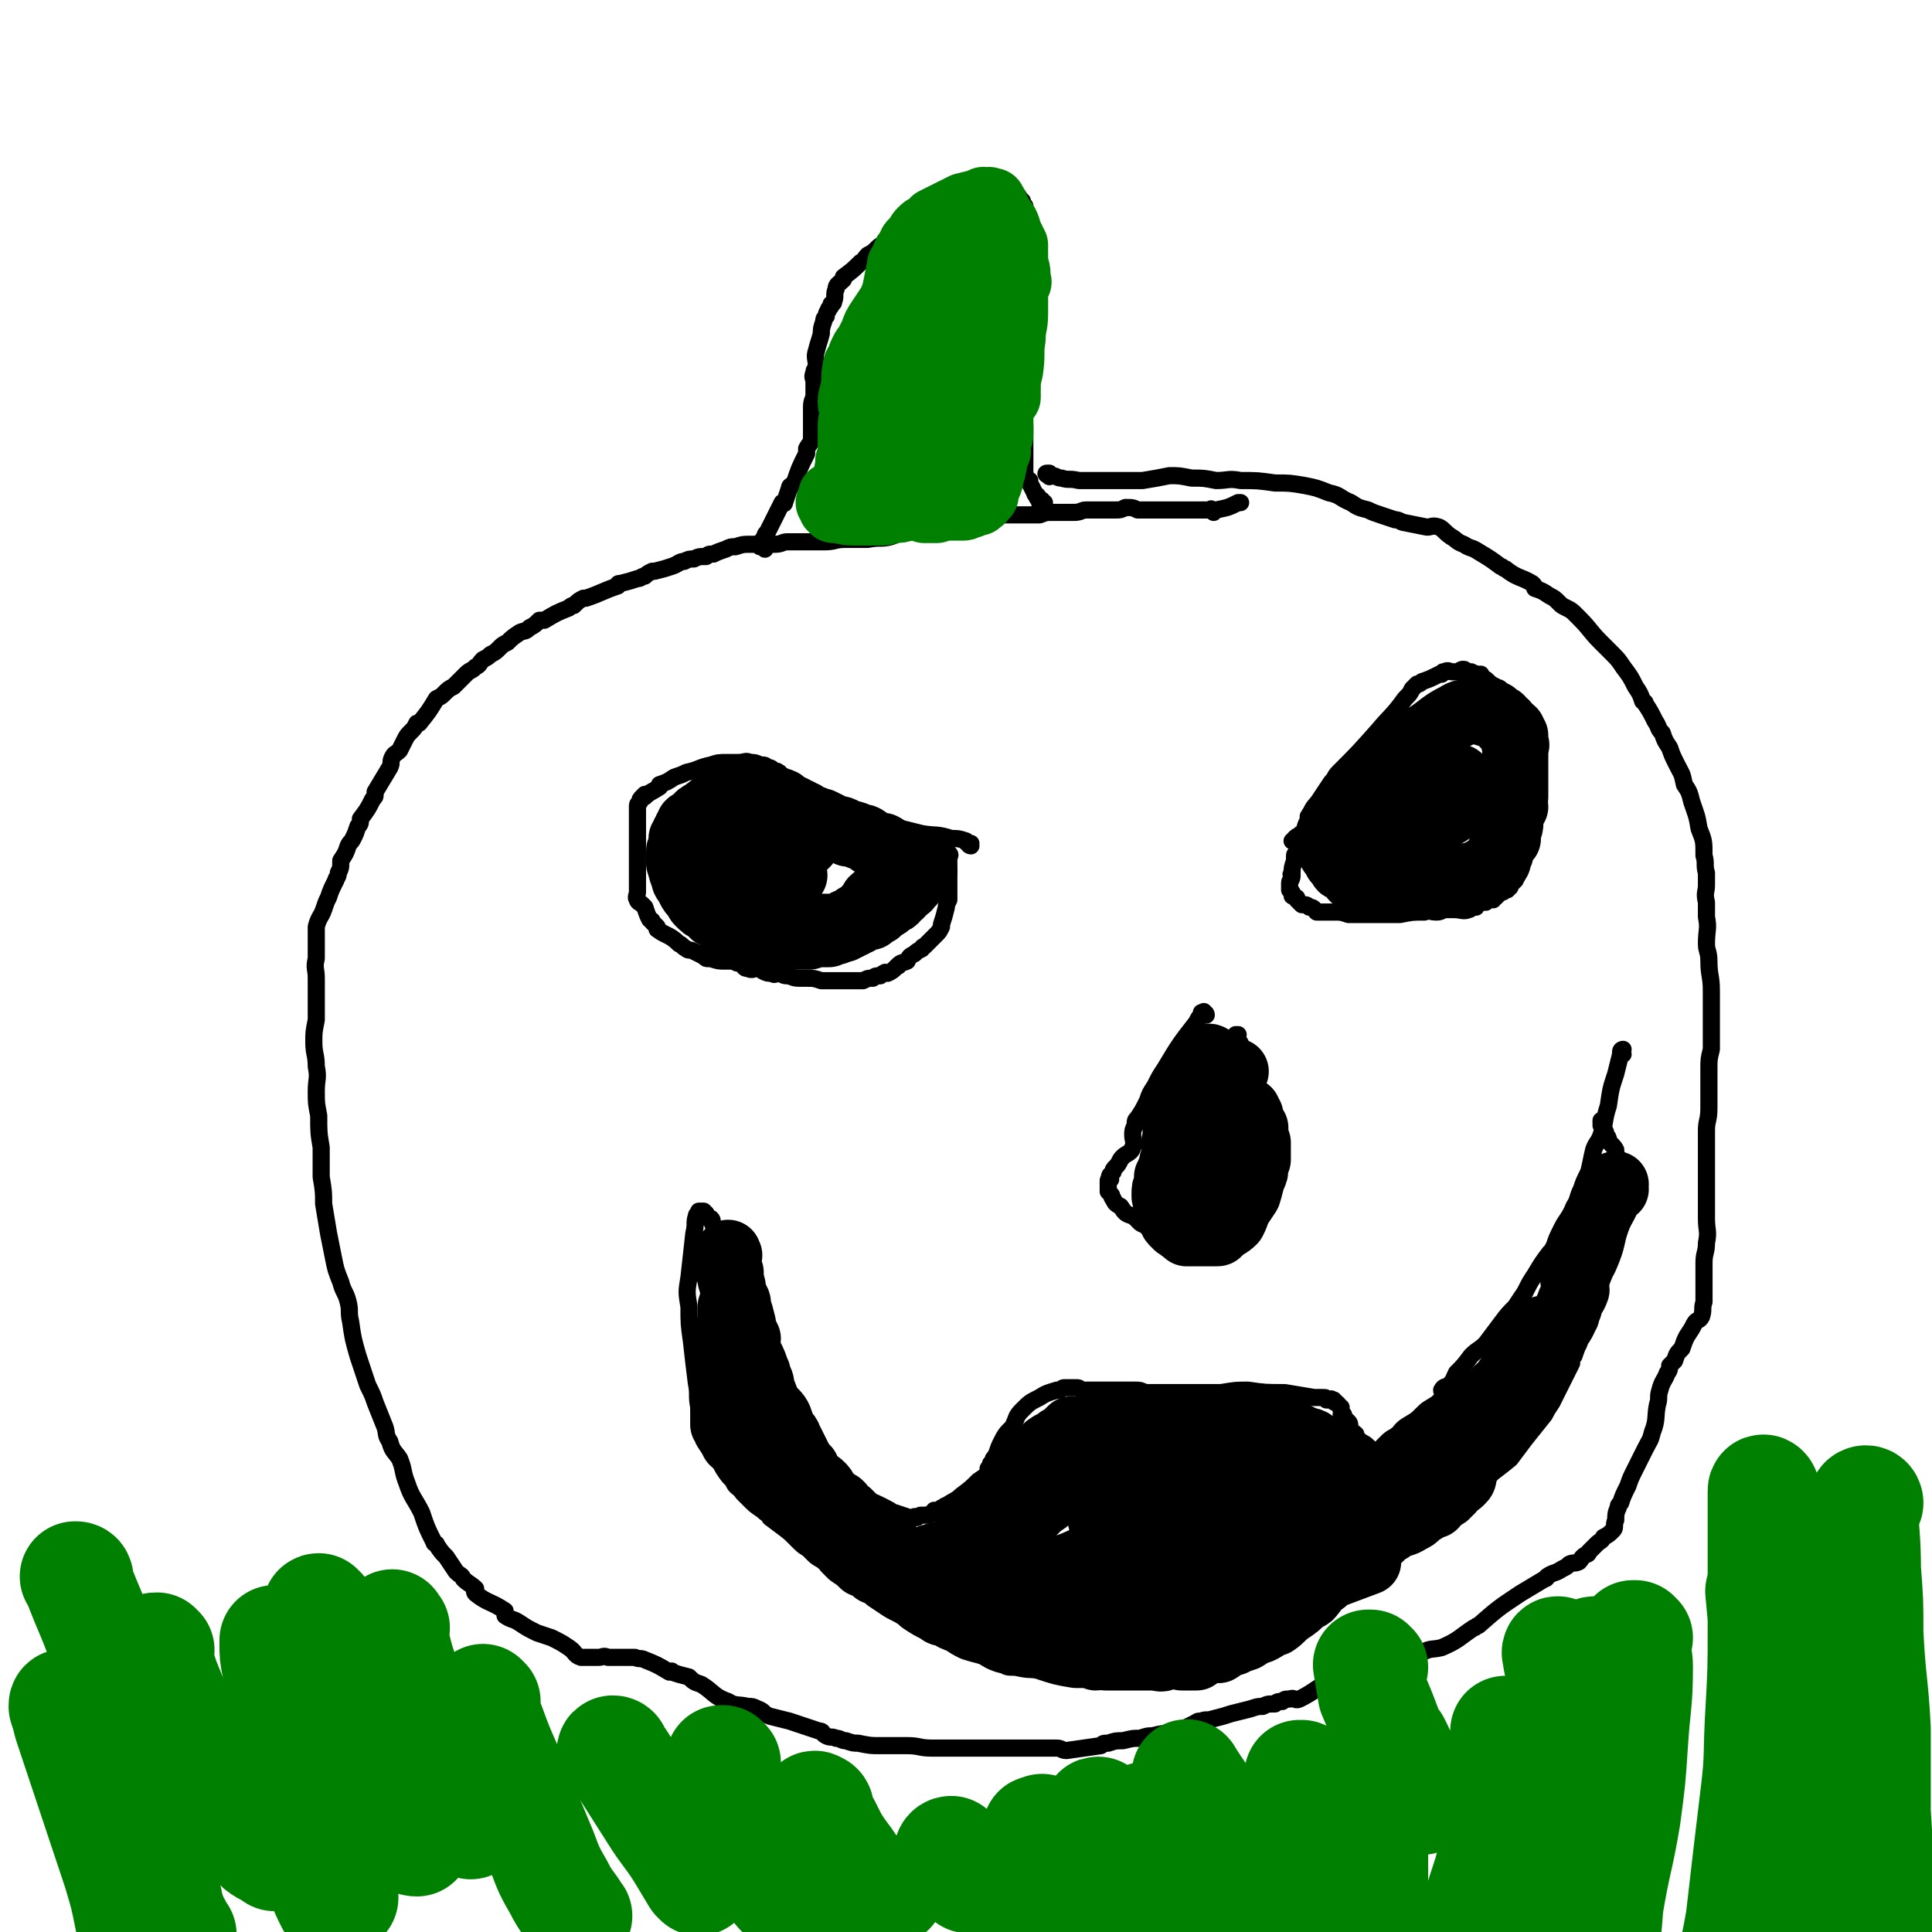<svg viewBox='0 0 788 788' version='1.1' xmlns='http://www.w3.org/2000/svg' xmlns:xlink='http://www.w3.org/1999/xlink'><g fill='none' stroke='#000000' stroke-width='7' stroke-linecap='round' stroke-linejoin='round'><path d='M662,430c0,0 -1,0 -1,-1 0,0 1,-1 1,-1 0,0 -1,0 -1,1 0,0 0,0 0,1 -1,4 -1,4 -2,8 -2,6 -2,6 -3,13 -2,6 -1,6 -3,12 -1,3 -2,3 -3,6 -1,4 -1,5 -2,9 -2,4 -2,4 -3,7 -2,4 -1,4 -3,7 -2,5 -3,5 -5,9 -2,4 -2,4 -3,7 -1,2 -1,2 -2,3 -3,4 -3,4 -6,9 -2,3 -2,3 -4,7 -2,3 -2,3 -4,6 -3,3 -3,3 -6,7 -3,4 -3,4 -6,8 -3,3 -3,2 -6,5 -3,4 -3,4 -6,7 -1,2 -1,3 -3,5 -1,1 -2,0 -3,2 0,1 1,1 1,3 -1,1 -2,1 -3,3 0,0 0,0 -1,1 -1,1 -1,1 -2,2 -1,0 -1,0 -1,0 -1,1 0,1 0,1 -2,2 -2,1 -4,3 -1,0 0,0 -1,1 -1,1 -1,1 -3,3 0,0 0,0 0,0 -1,1 -1,1 -1,1 -1,1 -1,0 -1,1 -1,0 -2,0 -2,1 -2,1 -2,1 -3,3 0,0 0,0 0,0 0,0 0,0 -1,0 0,0 0,0 0,1 0,0 0,0 0,1 0,0 -1,0 -1,0 0,0 -1,0 -1,0 0,1 0,1 0,1 0,1 0,0 0,0 -1,0 -1,0 -1,0 -1,0 -1,0 -1,0 0,0 0,-1 -1,-1 0,0 -1,1 -1,0 -1,-1 -1,-1 -2,-2 -2,-2 -2,-1 -4,-3 -1,-1 -1,-1 -1,-2 -1,-1 -2,-1 -2,-2 -1,-2 0,-2 -1,-3 -1,-1 -1,-1 -2,-2 0,-1 -1,-1 -1,-1 0,-1 1,0 1,0 -1,-1 -1,-2 -1,-3 -1,0 0,0 -1,-1 0,0 0,0 0,0 -1,-1 -1,-1 -1,-1 -1,0 -1,0 -1,-1 0,0 0,0 0,0 -1,0 0,0 -1,0 0,-1 0,0 -1,0 0,0 0,0 0,0 -1,0 -1,0 -1,0 -1,-1 0,-1 -1,-1 0,0 0,0 -1,0 -1,0 -1,0 -3,0 -6,-1 -6,-1 -12,-2 -8,0 -8,0 -15,-1 -5,0 -5,0 -11,1 -4,0 -4,0 -8,0 -3,0 -3,0 -6,0 -1,0 -1,0 -1,0 -1,0 -1,0 -2,0 -4,0 -4,0 -7,0 -4,0 -4,0 -7,0 -2,-1 -2,-1 -4,-1 -1,0 -1,0 -2,0 -2,0 -2,0 -4,0 -4,0 -4,0 -7,0 -3,0 -3,0 -6,0 -1,0 -1,0 -3,0 -1,-1 -1,-1 -2,-1 -1,0 -1,0 -1,0 -1,0 -1,0 -1,0 -2,0 -2,0 -3,0 -1,0 -1,1 -2,1 0,0 -1,0 -1,0 -3,1 -4,1 -7,3 -4,2 -4,2 -7,5 -3,3 -2,3 -4,7 -3,3 -3,3 -5,7 -1,2 -1,3 -2,5 -1,1 -1,1 -1,2 0,0 0,0 0,1 0,0 0,-1 -1,0 0,0 1,0 1,1 -1,0 -1,0 -1,1 0,0 -1,0 -1,0 0,1 1,1 1,1 -2,2 -2,2 -5,4 -3,3 -3,3 -7,6 -2,2 -3,2 -6,4 -1,0 -1,1 -2,1 -1,1 -1,1 -3,1 0,1 0,1 -1,1 -1,1 -1,1 -2,1 -1,0 -1,0 -2,0 -1,0 -1,0 -2,1 0,0 0,0 -1,0 0,-1 0,0 0,0 -1,0 -1,0 -1,0 0,0 0,0 -1,0 -3,-1 -3,-1 -6,-2 -1,0 -1,0 -2,-1 -9,-5 -10,-4 -19,-9 -1,-1 -1,-2 -2,-2 0,-1 -1,0 -1,-1 -4,-2 -4,-3 -7,-5 0,0 1,0 1,0 0,0 -1,0 -1,0 -2,-2 -2,-2 -3,-4 -1,-1 -1,-1 -1,-2 -1,-1 -1,-2 -2,-3 0,0 -1,0 -1,0 -3,-5 -3,-6 -6,-11 -1,-3 -1,-3 -3,-6 0,-1 0,-1 -1,-2 -2,-5 -1,-5 -3,-10 -1,-3 -2,-3 -2,-6 -2,-6 -2,-6 -3,-13 -1,-1 0,-1 0,-3 0,0 0,0 0,-1 -2,-3 -2,-3 -3,-6 -1,-2 -2,-2 -3,-4 -1,-3 -1,-3 -2,-5 0,-1 0,-1 0,-1 -1,-4 -2,-5 -3,-8 0,0 0,1 0,1 -1,-3 0,-4 -2,-8 0,-2 -1,-2 -3,-4 -1,-1 -1,-1 -2,-3 -1,-2 0,-2 -1,-3 -1,0 -1,0 -1,0 -1,-1 -1,-1 -1,-2 0,0 0,0 0,0 -1,-1 -1,-1 -1,-1 -1,0 -1,0 -1,0 0,0 -1,0 -1,0 0,0 0,0 0,1 0,0 -1,0 -1,1 -1,3 0,3 -1,7 -1,9 -1,9 -2,18 -1,6 -1,6 0,12 0,7 0,7 1,14 1,9 1,9 2,17 1,5 0,5 1,10 1,7 1,7 4,14 2,6 3,5 6,11 2,3 2,3 4,5 1,3 2,2 4,5 1,1 1,1 2,2 3,3 3,3 6,5 2,2 2,1 3,3 4,3 4,3 8,6 2,2 2,2 4,4 3,3 3,2 7,4 3,2 3,2 5,4 1,1 1,1 1,1 7,5 7,5 13,9 5,2 5,2 9,5 4,2 4,2 7,5 1,0 1,0 1,0 4,3 4,3 8,5 2,2 2,2 5,3 2,2 2,2 5,3 2,2 2,2 5,3 3,2 3,2 5,3 3,1 3,1 5,2 4,1 4,2 7,3 2,1 2,1 5,1 5,1 5,1 11,1 3,0 3,0 5,0 4,0 4,0 7,0 4,1 4,0 8,1 3,0 3,0 7,0 3,0 3,0 6,0 4,-1 4,-1 8,-1 4,-1 5,0 9,-1 3,-2 2,-3 6,-6 5,-3 5,-3 10,-5 3,-1 4,-1 7,-2 4,-1 4,-1 9,-3 1,0 1,0 2,0 5,-2 5,-1 10,-3 3,0 3,-1 5,-2 3,-2 3,-2 6,-4 2,-1 1,-2 3,-3 2,-2 2,-1 4,-3 2,-1 2,-1 3,-2 2,-1 2,0 3,-1 2,-1 2,-1 4,-2 2,-1 2,-1 4,-2 3,-1 3,-1 5,-2 5,-2 5,-2 9,-4 6,-3 6,-3 11,-6 8,-6 8,-6 15,-13 6,-5 6,-6 12,-11 6,-6 7,-6 13,-11 3,-4 3,-4 6,-8 4,-5 4,-5 8,-10 1,-2 1,-2 3,-5 2,-4 2,-4 4,-8 2,-4 2,-4 4,-8 0,-2 0,-2 1,-3 2,-6 2,-6 4,-12 2,-5 2,-5 4,-10 3,-9 4,-9 6,-17 2,-5 1,-5 2,-11 1,-7 2,-7 2,-14 1,-4 0,-4 0,-7 0,-1 0,-1 0,-2 0,-1 0,-1 0,-2 0,-1 0,-1 0,-2 0,-1 0,-1 0,-1 0,-1 0,-1 0,-1 0,-1 0,-1 0,-1 0,-1 0,-1 -1,-2 0,-1 0,-1 0,-2 -1,-2 -2,-2 -3,-4 0,-1 0,-1 -1,-2 0,-1 0,-1 -1,-3 0,0 0,0 -1,-1 0,0 1,0 1,-1 -1,0 -1,0 -1,0 0,0 0,0 0,-1 0,0 0,0 0,0 '/><path d='M492,414c0,-1 -1,-1 -1,-1 0,-1 0,0 0,0 -1,0 -1,0 -1,0 0,0 0,0 0,1 -1,1 -1,1 -2,3 -7,9 -7,9 -13,19 -2,3 -2,3 -4,7 -2,3 -2,3 -3,6 -2,4 -2,4 -4,7 -1,1 -1,1 -1,3 -1,2 -1,2 -1,4 0,2 1,3 0,5 -1,3 -3,2 -5,5 -1,2 -1,2 -2,3 -1,1 -1,1 -1,2 -1,1 -1,1 -1,1 -1,1 0,1 0,2 -1,0 -1,0 -1,1 0,1 0,1 0,2 0,0 0,0 0,1 0,0 0,0 0,1 0,0 0,0 1,1 1,1 0,1 1,2 1,2 1,2 3,3 2,3 2,3 5,4 3,2 2,3 6,4 2,1 3,1 5,2 0,0 0,-1 0,0 7,1 8,2 15,3 2,0 2,0 3,0 2,-1 2,0 4,0 2,0 2,0 4,0 1,0 1,0 1,0 1,0 1,0 2,0 1,0 1,0 1,0 1,-1 1,-1 1,-1 1,0 1,0 1,0 1,-1 1,-1 2,-1 0,0 0,0 0,-1 1,0 1,1 1,0 0,0 0,0 0,-1 0,0 0,0 1,-1 0,-2 0,-2 1,-4 0,-3 0,-3 1,-5 0,-2 0,-2 0,-4 0,-3 0,-3 0,-5 0,-2 -1,-2 -1,-4 0,-3 0,-3 0,-7 0,-4 1,-4 0,-9 -1,-9 -1,-9 -3,-18 -1,-6 -1,-6 -1,-12 0,-3 0,-3 0,-6 0,-1 -1,-1 -1,-2 0,0 0,0 0,0 0,-1 -1,0 -1,0 0,-1 0,-1 0,-2 0,0 1,0 1,0 '/><path d='M531,348c0,-1 -1,-1 -1,-1 0,-1 0,0 0,0 -1,0 -1,0 -1,1 0,0 0,0 0,0 0,0 -1,0 -1,1 0,1 0,1 0,2 -1,3 -1,3 -1,5 -1,1 0,1 0,1 0,2 -1,2 -1,3 0,0 0,0 0,0 0,0 0,0 0,1 0,0 0,0 0,1 0,0 0,0 0,0 0,1 0,1 0,1 0,0 0,0 1,1 0,0 0,0 0,0 0,1 0,1 0,1 0,1 0,0 1,1 0,0 0,0 0,0 1,0 1,0 1,1 1,1 1,1 2,2 2,0 2,0 3,1 2,0 2,1 3,2 3,0 4,0 7,0 3,0 3,0 6,1 3,0 3,0 6,0 3,0 3,0 6,0 5,0 5,0 9,0 5,-1 5,-1 10,-1 2,-1 2,0 5,0 2,0 2,-1 4,-1 2,0 2,0 3,0 3,0 4,1 6,0 1,0 1,-1 2,-1 0,-1 1,0 1,0 0,-1 -1,-1 0,-2 1,0 1,0 3,0 0,0 0,0 1,0 0,0 0,-1 1,-1 0,0 0,0 0,0 1,0 0,0 1,0 0,-1 0,0 1,0 0,-1 0,-1 1,-1 1,-1 1,-1 2,-2 1,0 1,0 2,-1 1,0 1,0 1,-1 1,0 1,0 1,-1 1,-1 1,-1 2,-2 1,-2 1,-2 2,-4 0,0 0,0 0,0 0,-1 0,-1 0,-2 0,-1 0,-1 1,-2 0,-1 0,-1 0,-3 0,-1 0,-1 0,-2 0,-2 0,-2 0,-5 0,-1 0,-1 0,-2 0,-2 0,-2 0,-4 0,-1 0,-1 0,-2 0,-2 0,-2 0,-3 0,-2 0,-2 0,-5 0,-1 0,-1 0,-2 0,-1 0,-1 0,-3 0,-2 0,-2 0,-4 0,-2 0,-2 0,-4 0,-2 0,-2 0,-4 -1,-2 -1,-2 -2,-3 0,-2 1,-2 1,-3 0,-2 0,-2 0,-3 0,-1 -1,-1 -1,-2 -1,-2 0,-2 -1,-3 0,-2 -1,-1 -1,-3 -1,-1 0,-1 -1,-2 -1,-2 -2,-1 -2,-3 -1,0 -1,0 -1,-1 -1,-2 0,-3 -1,-4 -1,-1 -1,0 -2,-1 -2,-1 -2,-1 -3,-2 -1,-1 -1,-1 -3,-2 0,0 0,0 0,-1 -2,0 -2,0 -4,-1 -1,0 -1,1 -2,0 -1,0 0,-1 -1,-1 -1,0 -1,0 -2,1 -1,0 -1,0 -3,0 -1,0 -1,-1 -3,0 -1,0 0,0 -1,1 -1,0 -1,0 -1,0 -4,2 -4,2 -7,3 -1,1 -1,1 -2,1 -1,1 -1,1 -2,2 -1,2 -1,2 -3,4 -5,7 -6,7 -11,13 -8,9 -8,9 -16,17 -2,2 -1,2 -3,4 -2,3 -2,3 -4,6 -2,3 -2,3 -3,5 -1,1 -1,1 -1,2 -1,0 -1,0 -1,1 -1,0 0,0 0,1 -1,3 0,4 -2,6 0,1 -1,0 -1,0 -1,0 -1,1 -1,1 0,0 0,0 0,0 -1,0 -1,0 -2,1 0,0 0,1 0,1 0,0 0,-1 -1,0 0,0 0,0 0,0 '/><path d='M396,345c0,0 -1,0 -1,-1 0,0 1,0 1,0 -1,0 -1,0 -1,0 -1,0 -1,-1 -1,-1 -3,-1 -3,-1 -6,-1 -6,-2 -6,-1 -12,-2 -8,-2 -8,-2 -16,-4 -2,-1 -2,0 -5,-1 -3,-1 -3,-2 -7,-3 -1,-1 -1,0 -2,0 -2,0 -1,-1 -3,-2 -3,-1 -3,0 -5,-2 -1,0 -1,-1 -2,-1 -3,-2 -3,-1 -5,-3 -3,-1 -2,-2 -5,-3 -1,-1 -1,-1 -3,-1 0,0 0,0 0,0 -2,-1 -1,-1 -3,-3 -1,-1 -1,-1 -2,-1 0,-1 0,-1 -1,-1 0,-1 0,0 -1,0 -1,-1 -1,-2 -3,-2 -1,-1 -1,-1 -3,-1 -2,-1 -2,-1 -4,-1 -2,-1 -2,0 -5,0 -2,0 -2,0 -4,0 -4,0 -4,0 -7,1 -5,1 -5,2 -10,3 -2,1 -2,1 -5,2 -3,2 -3,2 -6,3 0,0 0,0 0,0 0,1 0,1 0,1 -3,2 -4,2 -6,4 -1,0 0,-1 0,-1 0,0 -1,1 -1,1 -1,1 -1,1 -1,2 -1,1 -1,1 -1,2 0,0 0,0 0,1 0,5 0,5 0,11 0,3 0,3 0,7 0,3 0,3 0,7 0,3 0,3 0,5 0,2 0,2 0,4 0,1 -1,2 0,3 0,1 1,1 2,2 0,0 0,0 1,1 1,3 1,3 2,5 1,1 1,0 1,1 1,1 1,1 2,2 0,0 0,0 0,1 4,3 5,2 9,6 1,0 1,1 3,2 1,1 1,0 3,1 2,1 2,1 4,2 1,1 1,1 2,1 1,0 1,0 1,0 3,1 3,1 6,1 1,0 1,0 2,0 2,0 2,1 4,1 2,1 1,2 3,2 2,1 2,0 4,0 1,0 1,0 2,1 2,1 2,1 4,1 1,1 1,0 3,0 1,0 1,1 3,1 2,0 2,1 5,1 2,0 2,0 3,0 3,0 3,0 6,1 2,0 2,0 4,0 2,0 2,0 5,0 1,0 1,0 2,0 2,0 2,0 4,0 1,0 1,0 2,0 2,-1 2,-1 3,-1 0,0 0,0 1,0 1,-1 1,-1 3,-1 1,-1 1,-1 2,-1 0,-1 0,0 1,0 2,-1 2,-1 4,-3 1,0 0,0 0,0 2,-2 2,-1 4,-2 1,-2 1,-2 3,-3 1,-1 1,-1 3,-2 0,0 0,-1 1,-1 1,-1 1,-1 2,-2 1,-1 1,-1 1,-1 1,-1 1,-1 2,-2 1,-1 1,-1 2,-3 0,0 0,0 0,-1 1,-3 1,-3 2,-7 0,-1 0,-1 1,-3 0,-1 0,-1 0,-2 0,-2 0,-2 0,-4 0,-1 0,-1 0,-3 0,-1 0,-1 0,-3 0,-1 0,-1 0,-3 0,-1 0,-1 0,-1 0,-1 0,-1 0,-1 0,-1 1,-1 0,-2 -1,-1 -1,-1 -2,-2 '/><path d='M428,194c-1,0 -2,-1 -1,-1 0,0 0,0 1,0 0,1 0,1 0,1 0,1 0,0 1,0 0,0 0,0 0,0 2,0 2,1 4,1 3,1 3,0 7,1 3,0 3,0 7,0 3,0 3,0 7,0 3,0 3,0 6,0 3,0 3,0 6,0 6,-1 6,-1 11,-2 4,0 4,0 9,1 5,0 5,0 10,1 5,0 5,-1 10,0 7,0 7,0 14,1 6,0 6,0 12,1 5,1 5,1 10,3 5,1 4,2 9,4 3,2 3,2 7,3 2,1 2,1 5,2 3,1 3,1 6,2 1,0 1,0 3,1 5,1 5,1 10,2 2,0 2,-1 5,0 2,1 2,2 5,4 2,1 2,2 5,3 3,2 3,1 6,3 5,3 5,3 9,6 1,0 1,1 2,1 5,4 6,3 11,6 1,1 1,1 1,2 3,1 3,1 6,3 2,1 2,1 4,3 1,1 1,1 3,2 2,1 2,1 4,3 0,0 0,0 1,1 5,5 4,5 9,10 2,2 2,2 4,4 3,3 3,3 5,6 3,4 3,4 5,8 2,3 2,3 3,6 1,1 1,0 1,1 2,3 2,3 4,7 2,3 1,3 3,5 1,3 1,3 3,6 1,3 1,3 3,7 2,4 2,3 3,8 2,3 2,3 3,7 2,6 2,5 3,11 2,5 2,5 2,11 1,3 0,4 1,7 0,3 0,3 0,5 0,3 -1,3 0,7 0,3 0,3 0,6 1,5 0,5 0,11 0,3 1,3 1,7 0,6 1,6 1,12 0,4 0,4 0,7 0,5 0,5 0,10 0,3 0,4 0,7 -1,4 -1,4 -1,8 0,4 0,4 0,7 0,5 0,5 0,9 0,5 -1,5 -1,9 0,4 0,4 0,7 0,3 0,3 0,6 0,3 0,3 0,7 0,4 0,4 0,7 0,5 0,5 0,9 0,5 1,5 0,10 0,4 -1,4 -1,8 0,4 0,4 0,9 0,4 0,4 0,7 -1,3 0,3 -1,6 -1,2 -2,1 -3,3 -1,2 -1,2 -3,5 -1,2 -1,2 -2,5 -2,2 -2,2 -3,5 -1,1 -1,1 -2,2 0,1 0,2 -1,3 -1,3 -2,3 -3,7 -1,3 0,3 -1,6 -1,5 0,6 -2,11 -1,4 -1,3 -3,7 -2,4 -2,4 -4,8 -2,4 -2,4 -3,7 -2,4 -2,4 -3,7 -1,1 -1,1 -1,2 -1,2 -1,3 -1,5 -1,2 0,3 -1,4 -2,2 -2,2 -4,3 -1,2 -1,1 -3,3 -1,1 -1,1 -3,3 0,0 0,1 -1,1 -2,1 -2,2 -3,3 -2,1 -2,0 -4,1 -1,1 -1,1 -3,2 -3,2 -3,1 -6,3 0,0 0,1 -1,1 -5,3 -5,3 -10,6 -9,6 -9,6 -17,13 -1,0 -1,1 -2,1 -6,4 -6,5 -13,8 -4,1 -4,0 -8,2 -4,1 -4,1 -9,2 -2,1 -3,0 -5,1 -7,2 -7,2 -14,5 -5,2 -4,2 -9,4 0,0 0,0 -1,0 -6,3 -6,4 -12,7 -2,1 -2,-1 -4,0 -2,0 -2,0 -3,1 -2,0 -2,0 -3,1 0,0 0,0 -1,0 -2,0 -2,0 -4,1 -2,0 -2,0 -5,1 -4,1 -4,1 -8,2 -3,1 -3,1 -7,2 -3,1 -3,0 -5,1 -2,0 -1,0 -3,1 -2,1 -2,1 -4,2 -1,0 -1,0 -2,1 -1,0 -1,0 -3,1 0,0 0,0 0,0 -4,0 -4,0 -8,1 -2,0 -2,0 -5,1 -3,0 -3,0 -7,1 -3,0 -3,0 -6,1 -2,0 -2,0 -3,1 -7,1 -7,1 -14,2 -2,0 -2,-1 -4,-1 -5,0 -5,0 -9,0 -3,0 -3,0 -5,0 -4,0 -4,0 -9,0 -5,0 -5,0 -9,0 -3,0 -3,0 -6,0 -3,0 -3,0 -6,0 -4,0 -4,0 -7,0 -5,0 -5,-1 -10,-1 -2,0 -2,0 -4,0 -4,0 -4,0 -7,0 -4,0 -4,0 -9,-1 -2,0 -2,0 -5,-1 -2,0 -2,-1 -4,-1 -2,-1 -2,0 -4,-1 -2,-1 -1,-2 -3,-2 -3,-1 -3,-1 -6,-2 -3,-1 -3,-1 -6,-2 -4,-1 -4,-1 -8,-2 -3,-1 -2,-2 -5,-3 -2,-1 -2,-1 -4,-1 -4,-1 -5,0 -8,-2 -6,-2 -6,-4 -11,-7 -3,-1 -3,-1 -5,-3 -4,-1 -4,-1 -7,-2 0,-1 0,0 -1,0 -5,-3 -5,-3 -10,-5 -2,-1 -2,0 -4,-1 -1,0 -1,0 -2,0 -2,0 -2,0 -5,0 -2,0 -2,0 -4,0 -2,-1 -2,0 -4,0 -4,0 -4,0 -7,0 -3,-1 -2,-2 -5,-4 -3,-2 -3,-2 -7,-4 -3,-1 -3,-1 -6,-2 -4,-2 -4,-2 -7,-4 -3,-2 -3,-1 -6,-3 0,-1 0,-1 0,-2 -6,-4 -7,-3 -12,-7 -1,-1 0,-1 0,-2 -2,-2 -3,-2 -5,-4 -1,-2 -1,-1 -3,-3 -2,-3 -2,-3 -4,-6 -2,-2 -2,-2 -4,-5 0,-1 -1,0 -1,-1 -3,-6 -3,-6 -5,-12 -3,-6 -4,-6 -6,-12 -2,-5 -1,-5 -3,-10 -2,-3 -3,-3 -4,-7 -2,-3 -1,-3 -2,-6 -2,-5 -2,-5 -4,-10 -1,-3 -1,-3 -3,-7 -2,-6 -2,-6 -4,-12 -2,-7 -2,-7 -3,-14 -1,-4 0,-4 -1,-8 -1,-4 -2,-4 -3,-8 -2,-5 -2,-5 -3,-10 -1,-5 -1,-5 -2,-10 -1,-6 -1,-6 -2,-12 0,-5 0,-5 -1,-11 0,-6 0,-6 0,-12 -1,-6 -1,-6 -1,-13 -1,-5 -1,-5 -1,-10 0,-5 1,-5 0,-10 0,-5 -1,-5 -1,-10 0,-4 0,-4 1,-9 0,-4 0,-4 0,-8 0,-5 0,-5 0,-9 0,-4 -1,-4 0,-8 0,-3 0,-3 0,-7 0,-3 0,-3 0,-6 1,-4 2,-4 3,-7 1,-3 1,-3 2,-5 1,-3 1,-3 3,-7 0,-1 1,-1 1,-3 1,-2 1,-2 1,-5 2,-3 2,-3 3,-6 1,-2 1,-1 2,-3 1,-2 1,-2 2,-5 1,-1 1,-1 1,-3 3,-4 3,-4 5,-8 1,-1 1,-1 1,-2 0,0 0,0 0,-1 3,-5 3,-5 6,-10 1,-2 0,-2 1,-4 1,-2 1,-1 3,-3 1,-2 1,-2 2,-4 1,-2 1,-2 3,-4 1,-1 1,-1 2,-3 0,0 1,0 1,0 4,-5 4,-5 7,-10 2,-1 2,-1 3,-2 2,-2 2,-2 4,-3 3,-3 3,-3 5,-5 2,-2 2,-1 4,-3 2,-1 1,-1 3,-3 2,-1 2,-1 3,-2 2,-1 2,-1 4,-3 1,-1 1,-1 3,-2 2,-2 2,-2 5,-4 2,-1 2,0 4,-2 2,-1 2,-1 4,-3 1,0 1,0 2,0 5,-3 5,-3 10,-5 1,-1 1,-1 2,-1 2,-2 2,-2 4,-3 0,0 0,0 1,0 6,-2 7,-3 13,-5 0,0 0,0 0,0 0,-1 0,-1 1,-1 4,-1 4,-1 7,-2 2,0 1,-1 3,-1 1,-1 1,-1 3,-2 0,0 0,0 1,0 4,-1 4,-1 7,-2 3,-1 3,-2 5,-2 2,-1 2,-1 4,-1 2,-1 2,-1 5,-1 1,-1 1,-1 3,-1 2,-1 2,-1 5,-2 2,-1 2,-1 4,-1 3,-1 3,-1 6,-1 2,0 2,0 4,0 3,0 3,0 6,0 3,0 3,-1 5,-1 4,0 4,0 8,0 4,0 4,0 7,0 5,0 4,-1 9,-1 5,0 5,0 9,0 5,-1 5,0 9,-1 4,-1 4,-3 8,-4 5,-1 5,-1 10,-1 3,-1 3,-1 7,-1 3,-1 3,-2 6,-2 3,-1 3,0 6,0 3,-1 2,-1 5,-1 3,0 3,0 5,0 2,0 2,0 4,0 2,0 2,0 4,0 3,0 3,0 6,0 3,-1 2,-1 5,-1 2,0 2,0 3,0 2,0 2,0 5,0 0,0 0,0 1,0 3,0 3,-1 5,-1 2,0 2,0 4,0 1,0 1,0 3,0 3,0 3,0 5,0 2,0 2,0 4,-1 3,0 3,0 5,1 2,0 2,0 4,0 3,0 3,0 5,0 2,0 2,0 4,0 2,0 2,0 4,0 2,0 2,0 3,0 2,0 2,0 3,0 1,0 1,0 2,0 2,0 2,0 3,0 1,0 1,0 1,0 1,0 1,-1 1,0 1,0 0,0 1,1 0,0 0,-1 0,-1 1,0 1,0 1,0 5,-1 5,-1 9,-3 1,0 1,0 1,0 '/><path d='M312,224c0,0 0,-1 -1,-1 0,0 0,-1 0,-1 -1,0 -1,1 -1,1 0,-1 0,-1 0,-1 0,-1 0,-1 1,-1 0,0 0,0 0,0 0,-1 0,-1 1,-2 0,-1 0,-1 1,-2 1,-2 1,-2 2,-4 1,-2 1,-2 2,-4 1,-2 1,-2 2,-4 0,0 1,1 1,0 1,-3 1,-3 2,-6 0,-1 1,-1 1,-1 1,0 0,-1 1,-1 2,-6 2,-6 5,-12 0,-1 0,-1 0,-2 1,-2 2,-2 2,-5 0,0 0,0 0,0 0,-4 0,-4 0,-9 0,-1 0,-1 0,-3 0,-3 1,-3 1,-5 0,-1 0,0 0,-1 0,-1 0,-1 0,-3 0,0 0,0 0,-1 0,-2 -1,-2 0,-4 0,-1 0,-1 1,-2 0,-4 -1,-4 0,-7 1,-4 1,-3 2,-7 0,-2 0,-2 1,-5 0,-1 0,-1 1,-2 0,-2 1,-2 1,-3 1,-1 1,-1 1,-2 1,-1 1,0 1,-1 1,-2 0,-3 1,-5 0,-2 1,-2 3,-4 0,0 0,0 0,-1 4,-3 4,-3 7,-6 2,-1 1,-1 3,-3 2,-1 2,-1 4,-3 1,-1 2,-1 3,-3 2,-1 2,-1 3,-2 2,-2 2,-2 3,-3 2,-1 2,-1 3,-2 2,-1 2,-1 3,-2 1,0 1,-1 1,-1 1,-1 1,-1 2,-2 1,-1 1,0 2,-1 1,0 1,-1 1,-1 1,-1 1,-1 2,-1 1,0 1,0 1,0 1,0 1,-1 1,-1 1,-1 2,0 3,0 2,-1 2,-1 4,-1 0,-1 -1,-1 0,-1 1,-1 2,-1 3,-1 1,0 1,0 1,0 1,0 1,-1 2,-1 1,0 1,0 2,1 2,0 2,0 3,0 1,-1 1,-1 2,-2 2,0 2,0 4,1 1,0 1,1 1,1 2,0 2,0 3,0 1,-1 1,0 1,0 0,0 0,-1 0,0 1,0 0,0 1,1 0,0 1,-1 1,-1 0,0 0,1 0,1 1,0 1,0 1,0 1,0 0,0 1,1 0,0 0,0 1,1 0,1 0,1 1,2 0,1 0,1 1,3 0,2 0,2 1,5 0,3 0,3 0,6 0,4 0,4 0,9 0,4 0,4 0,8 0,4 0,4 0,7 0,3 1,3 0,6 0,3 0,3 -1,5 0,2 0,2 1,4 0,3 0,3 0,5 0,3 0,3 0,7 -1,1 -1,1 -2,3 0,3 1,3 1,7 0,2 0,2 0,5 -1,2 -1,2 -1,5 -1,2 0,2 0,5 0,1 0,1 0,3 0,2 0,2 0,5 0,1 0,1 0,3 0,1 0,1 0,2 0,2 0,2 0,3 0,2 0,2 0,4 0,1 1,1 2,2 0,1 0,1 0,1 1,2 1,2 2,4 0,1 1,1 1,2 0,0 0,-1 0,-1 1,1 1,2 1,3 0,0 1,-1 1,-1 0,1 0,1 1,1 0,1 0,1 0,1 '/></g>
<g fill='none' stroke='#008000' stroke-width='45' stroke-linecap='round' stroke-linejoin='round'><path d='M32,644c0,0 0,-1 -1,-1 0,0 -1,0 0,0 6,16 7,16 12,31 6,17 7,17 11,34 3,12 2,12 5,23 2,14 2,14 5,27 2,8 2,8 4,16 1,5 1,5 3,10 2,3 2,4 3,6 0,0 0,-1 0,-1 0,0 0,0 0,0 '/><path d='M113,670c0,0 0,-1 -1,-1 0,0 0,0 0,1 0,5 0,5 1,10 2,15 2,15 4,30 2,11 2,11 4,22 3,12 3,12 6,24 1,6 2,6 4,11 2,5 2,5 4,9 1,1 1,1 2,2 '/><path d='M125,671c-1,0 -1,-1 -1,-1 -1,0 -1,0 -1,0 0,11 0,11 1,22 1,12 2,12 4,24 2,13 2,13 4,26 2,11 2,11 5,22 1,4 1,4 2,9 1,0 1,0 1,1 '/><path d='M28,696c0,0 -1,-1 -1,-1 -1,0 -1,0 -1,1 1,3 1,3 2,7 6,18 6,18 12,36 4,12 4,12 8,24 3,10 3,10 5,20 3,8 2,9 5,17 0,1 1,1 2,3 '/><path d='M65,673c-1,0 -1,-1 -1,-1 -1,0 -1,0 -1,1 2,5 2,6 4,12 6,15 6,15 14,29 5,11 5,11 12,21 5,8 5,9 11,16 3,4 4,3 8,6 '/><path d='M131,657c-1,0 -2,-1 -1,-1 5,11 8,11 13,24 6,12 4,13 9,26 3,9 3,9 6,19 3,9 2,10 5,19 1,1 1,1 2,3 1,1 1,2 3,3 1,1 1,1 2,1 '/><path d='M161,664c0,0 0,0 -1,-1 0,0 0,-1 0,0 1,7 1,8 3,15 5,15 5,15 10,30 3,9 3,9 7,17 3,8 3,8 7,15 1,1 1,1 2,2 1,1 1,0 3,1 0,1 0,1 0,1 '/><path d='M198,694c0,0 -1,-1 -1,-1 0,0 0,0 0,1 1,5 1,5 3,10 5,14 6,14 11,27 5,12 5,12 10,24 3,8 3,8 7,15 3,6 4,6 7,11 1,1 0,0 -1,0 '/><path d='M251,715c0,0 0,-1 -1,-1 0,0 -1,0 0,1 1,1 1,1 3,3 7,11 7,11 14,22 5,8 6,8 11,16 3,5 3,5 6,10 1,0 1,0 1,1 '/><path d='M296,719c-1,0 -1,-1 -1,-1 -1,0 -1,0 -1,0 0,1 0,1 0,1 5,13 4,13 9,25 3,7 3,7 6,14 3,6 3,6 7,11 4,5 4,4 8,9 '/><path d='M334,738c0,-1 -1,-1 -1,-1 -1,-1 -1,0 -1,0 1,1 1,1 2,3 5,8 4,9 10,17 4,5 3,6 8,10 4,3 5,2 10,4 0,0 0,0 1,0 '/><path d='M389,756c-1,0 -1,-1 -1,-1 -1,0 -1,1 -1,1 0,0 1,-1 1,0 3,3 2,3 5,7 1,1 1,1 2,3 '/><path d='M419,782c-1,0 -1,-1 -1,-1 -1,0 -1,0 -1,0 0,1 1,1 1,2 1,2 1,3 3,5 1,2 1,2 3,3 0,1 0,1 1,2 '/><path d='M473,750c-1,-1 -1,-1 -1,-1 -1,-1 -1,0 -1,0 0,1 0,1 0,2 1,9 1,9 2,18 1,6 2,6 4,12 1,3 1,3 3,6 '/><path d='M469,742c0,0 -1,-1 -1,-1 -1,0 -1,0 -1,1 0,0 1,-1 1,0 6,9 5,10 11,19 6,9 6,9 13,17 3,4 4,3 9,7 0,0 0,0 1,1 '/><path d='M449,740c-1,0 -1,-1 -1,-1 -1,0 0,0 0,1 1,2 1,2 2,5 3,5 3,5 5,10 3,7 3,7 5,13 1,2 1,2 2,4 '/><path d='M426,747c0,0 -1,-1 -1,-1 0,0 0,1 0,1 -1,0 -1,0 -1,0 0,0 -1,-1 -1,0 1,4 1,4 3,9 4,9 3,10 9,19 5,7 5,7 11,14 1,0 1,0 1,1 '/><path d='M485,725c0,0 -1,-2 -1,-1 2,2 2,3 5,7 6,10 7,9 13,19 6,9 6,9 11,18 4,7 4,7 8,14 2,4 2,4 3,9 2,4 2,4 4,8 '/><path d='M532,725c0,0 -1,-1 -1,-1 -1,0 -1,0 -1,0 1,5 1,5 2,9 1,8 1,8 3,16 2,11 2,11 4,23 2,8 2,8 3,16 0,7 0,8 1,14 0,1 0,-1 0,-1 '/><path d='M561,736c0,0 -1,-1 -1,-1 0,0 0,1 0,2 0,5 0,5 0,11 0,6 0,6 0,13 0,2 0,2 0,5 0,5 0,5 0,11 0,5 0,5 1,11 0,4 -1,4 0,8 0,3 0,3 0,5 '/><path d='M616,707c0,0 -1,-1 -1,-1 -1,0 -1,0 -1,0 -1,11 1,11 -1,22 -1,15 -1,15 -4,29 -3,12 -4,12 -7,24 -2,8 -1,8 -3,16 0,1 -1,1 -1,2 '/><path d='M652,675c0,-1 -1,-1 -1,-1 -1,-1 -1,0 -1,0 0,0 0,0 0,1 -1,2 -2,2 -2,4 -4,12 -3,12 -6,24 -4,12 -3,12 -8,24 -6,16 -6,15 -12,31 -5,11 -5,11 -9,22 -2,4 -2,4 -3,7 0,0 0,0 0,0 '/><path d='M668,668c-1,0 -1,-1 -1,-1 -1,0 -1,0 -1,0 0,6 2,6 2,13 0,15 -1,15 -2,31 -1,15 -1,15 -3,30 -3,18 -4,18 -7,36 -1,12 -1,12 -2,24 -1,7 0,7 0,15 -1,3 0,3 0,6 '/><path d='M720,609c0,-1 -1,-2 -1,-1 0,0 0,0 0,1 0,6 0,6 0,12 0,11 0,11 0,22 0,10 0,10 0,20 0,18 0,18 -1,36 -1,17 0,17 -2,33 -3,25 -3,25 -6,51 -3,17 -4,17 -6,35 0,4 0,4 1,8 '/><path d='M752,640c0,0 0,-1 -1,-1 0,0 0,0 0,1 -1,0 0,0 -1,0 -1,1 -1,1 -2,2 -3,9 -3,9 -5,19 -3,15 -3,15 -4,30 -1,16 -1,16 -2,33 -1,16 -2,16 -1,32 0,10 1,10 3,19 0,3 1,2 2,4 '/><path d='M762,613c0,0 0,-1 -1,-1 0,0 -1,0 -1,1 0,13 1,13 1,27 1,13 1,13 1,26 1,20 2,20 3,39 0,17 0,17 0,34 1,16 1,16 2,31 1,7 0,7 1,14 0,0 0,0 0,0 '/><path d='M719,650c0,0 0,-1 -1,-1 0,0 0,0 0,0 1,11 1,11 3,22 1,10 2,10 2,20 0,7 0,8 -1,15 0,6 -1,6 -1,12 -1,6 -1,6 -2,11 0,1 0,1 0,1 '/><path d='M637,675c0,-1 -1,-1 -1,-1 -1,-1 -1,0 -1,0 0,0 0,0 0,0 1,6 1,6 3,12 4,15 4,15 8,30 3,11 3,11 5,21 1,4 1,4 2,9 1,4 1,4 1,8 '/><path d='M560,680c-1,0 -1,-1 -1,-1 -1,0 -1,0 -1,0 1,6 1,6 2,12 3,7 3,7 6,15 1,3 1,3 3,5 2,4 2,4 3,7 2,4 2,4 4,7 2,4 2,4 4,9 '/></g>
<g fill='none' stroke='#000000' stroke-width='27' stroke-linecap='round' stroke-linejoin='round'><path d='M494,432c0,0 0,-1 -1,-1 0,0 0,1 0,1 -1,0 -1,0 -1,0 0,0 0,0 0,1 -2,5 -3,5 -5,10 -1,2 -1,2 -2,4 -1,3 -1,3 -2,5 -1,2 -1,2 -2,5 0,0 -1,0 -1,1 -1,3 0,4 -1,8 0,3 0,3 0,6 -1,2 -1,2 -1,3 -1,3 -1,3 -2,5 0,1 0,1 0,2 0,0 0,0 0,1 -1,2 -1,2 -1,4 0,1 0,1 0,1 0,1 1,1 1,2 0,1 0,1 0,1 0,2 0,2 0,3 1,1 1,1 1,2 0,0 0,0 0,0 1,1 1,1 1,1 0,1 0,1 1,2 0,0 0,0 1,0 0,1 0,1 0,1 1,0 1,0 2,1 0,0 -1,0 0,0 0,1 0,0 1,1 0,0 0,0 1,1 1,0 1,0 2,0 1,0 1,0 2,0 2,0 2,0 3,0 1,0 1,0 1,0 1,0 1,0 2,0 1,0 1,0 2,0 1,0 1,0 1,-1 3,-2 4,-2 6,-4 1,-2 1,-2 2,-5 2,-3 2,-3 4,-6 1,-3 1,-4 2,-7 1,-2 1,-2 1,-4 0,-1 0,-1 1,-3 0,-1 0,-1 0,-2 0,-1 0,-1 0,-1 0,-1 0,-1 0,-1 0,-2 0,-2 0,-3 -1,-1 -1,0 -2,-1 0,-1 1,-1 1,-2 0,0 0,0 0,-1 0,-1 0,-1 0,-2 0,0 -1,0 -1,0 -1,-1 -1,-1 -1,-2 0,-1 0,-1 0,-1 0,0 0,-1 0,-1 0,0 0,0 0,0 -1,-1 0,-1 0,-1 -1,-1 -1,0 -1,-1 -1,0 0,-1 0,-1 0,0 -1,1 -1,1 -1,3 0,3 -1,6 0,2 0,2 -1,4 0,1 0,1 0,2 0,1 0,1 0,2 0,1 -1,1 -1,2 0,0 0,1 0,1 0,0 -1,-1 -1,0 0,0 0,0 0,1 0,1 0,1 0,1 0,1 0,1 -1,1 0,1 0,1 -1,1 0,0 0,0 -1,1 0,0 0,1 -1,1 -1,1 -1,1 -2,1 -1,0 -1,0 -2,0 -1,1 0,1 -1,1 -2,1 -2,1 -3,1 -1,0 -1,0 -2,0 -1,0 -1,0 -1,0 0,0 0,-1 0,-1 -1,0 -1,0 -1,0 -1,0 -1,0 -1,0 -1,0 0,0 -1,-1 0,0 0,0 -1,0 0,0 0,0 0,0 0,-1 0,-1 0,-1 -1,-1 -1,-1 -1,-1 0,-1 0,-1 1,-2 1,-1 0,-2 1,-4 0,-1 0,-1 1,-3 1,-2 1,-2 2,-4 1,-1 1,-1 1,-3 0,0 1,0 1,0 0,-2 0,-3 0,-5 3,-5 3,-5 6,-9 3,-5 4,-5 7,-9 '/><path d='M573,309c0,-1 0,-1 -1,-1 0,-1 0,0 -1,0 0,0 0,0 0,0 0,0 0,0 0,1 -1,1 -2,1 -3,3 -5,4 -5,4 -10,9 -3,3 -3,3 -6,6 -3,3 -3,3 -6,6 -1,1 -1,1 -2,2 0,1 0,1 0,2 -1,1 -1,1 -2,3 0,0 0,0 0,0 0,1 0,1 0,3 0,0 0,0 0,1 0,1 0,1 0,2 1,1 0,1 1,1 0,1 0,1 1,2 1,1 1,1 1,2 1,1 1,1 2,2 0,1 0,1 1,1 1,1 1,1 3,2 1,0 1,0 3,1 1,0 1,1 3,2 1,0 1,-1 2,0 2,0 2,0 3,1 2,0 2,0 4,0 3,0 3,0 5,0 2,0 2,0 4,0 3,0 3,0 5,0 1,0 1,0 3,0 1,0 1,-1 3,-1 3,0 3,0 5,0 2,0 2,0 4,0 1,0 1,0 2,-1 1,0 1,0 3,-1 2,0 2,0 3,0 1,-1 0,-1 1,-1 0,0 0,0 1,-1 1,0 1,0 2,-1 0,0 0,0 0,0 1,-1 1,-1 1,-1 1,0 1,0 1,0 0,-1 0,-1 0,-1 0,0 1,0 1,0 0,-1 0,-1 0,-1 0,-1 1,0 1,0 0,-1 0,-1 0,-2 0,0 0,0 1,-1 0,-1 0,-1 1,-3 0,0 0,0 0,-1 1,-1 1,-1 2,-2 0,-1 -1,-1 0,-1 0,-2 0,-2 0,-3 1,-1 1,-1 1,-2 0,-1 0,-1 0,-2 0,-2 0,-2 1,-3 0,-1 0,-1 1,-2 0,-2 -1,-2 0,-4 0,-1 0,-1 0,-2 0,-1 0,-1 0,-3 0,-1 0,-1 0,-2 0,-2 0,-2 0,-4 0,-2 0,-2 0,-4 0,-1 0,-1 0,-3 0,-1 0,-1 0,-1 0,-2 1,-2 0,-3 0,-1 0,-1 -1,-2 0,0 1,-1 1,-1 -1,-1 -1,-1 -1,-2 -1,-1 -2,-1 -3,-3 0,0 0,0 -1,0 0,-1 0,-1 -1,-2 -1,0 -1,0 -2,-1 -1,0 0,-1 -1,-1 -1,0 -2,0 -3,0 -1,-1 -1,-1 -2,-1 -2,0 -2,0 -4,0 -3,1 -3,0 -6,2 -6,3 -6,4 -12,8 -6,3 -6,3 -11,6 -2,2 -2,2 -4,5 -2,2 -2,2 -4,4 -2,2 -2,2 -4,5 0,0 0,0 0,0 0,0 0,0 0,0 -1,2 -1,2 -1,3 -1,2 -1,2 -1,4 0,0 -1,-1 -1,0 0,0 0,1 1,2 0,0 0,0 0,1 0,1 0,1 1,3 0,1 0,1 1,1 1,1 1,1 2,2 1,0 1,0 1,1 2,0 2,0 3,1 1,0 1,0 2,0 2,0 2,0 4,0 1,0 1,0 3,0 1,0 1,0 2,0 1,0 1,0 1,0 1,0 1,0 2,-1 1,-1 1,-1 2,-2 1,-1 1,-1 2,-3 1,0 1,0 1,0 1,-3 1,-3 2,-6 0,-2 0,-2 0,-5 0,-1 0,-1 0,-3 0,-1 0,-1 0,-2 0,0 0,0 0,0 -1,0 -1,0 -2,-1 -2,0 -2,-1 -3,-1 -2,0 -3,0 -5,1 -3,1 -3,1 -6,3 -3,2 -3,2 -5,6 -1,1 -1,1 -1,3 -1,2 0,2 0,4 -1,0 0,0 0,1 0,0 0,0 0,1 0,0 -1,0 0,1 0,0 0,-1 1,0 3,0 3,1 6,1 3,0 3,0 7,0 3,0 3,-1 7,-2 2,-1 3,0 5,-1 2,-1 1,-1 3,-2 0,0 0,0 0,0 1,0 1,-1 1,-1 1,-1 1,0 1,-1 0,0 1,0 1,0 0,-1 0,-1 0,-1 0,-1 0,-1 0,-1 0,-1 -1,0 -1,-1 0,0 0,0 0,0 0,0 0,0 -1,0 0,0 0,0 0,0 -1,-1 -1,0 -1,0 0,0 0,0 0,0 -1,0 -1,0 -1,0 -1,0 -1,0 -1,0 -1,0 -1,-1 -3,0 -3,0 -3,1 -5,2 -3,2 -4,1 -6,4 -7,5 -7,6 -13,12 -4,4 -4,4 -8,8 0,1 0,1 0,1 -1,2 -2,2 -3,3 0,0 0,1 0,1 0,0 -1,0 -1,0 0,0 0,1 0,1 0,0 0,0 0,1 '/><path d='M596,318c-1,0 -1,0 -1,-1 -1,0 -1,0 -1,0 0,0 1,0 0,1 -3,6 -4,6 -8,13 -2,3 -2,3 -5,6 -3,4 -3,4 -6,7 -2,3 -2,3 -4,5 -1,1 -1,1 -1,1 -2,2 -2,2 -4,4 -1,0 -1,0 -2,1 -1,1 -1,1 -3,2 0,0 0,0 -1,0 0,0 0,0 0,1 -1,0 -1,0 -1,0 0,-1 0,-1 0,-1 2,-7 2,-7 4,-14 1,-3 2,-3 3,-7 1,-2 1,-3 2,-6 0,-1 0,-1 1,-3 1,-1 1,-2 1,-3 0,0 0,2 0,1 0,-1 0,-2 1,-4 0,-1 0,-2 1,-3 0,-1 0,-1 1,-2 1,-2 1,-2 2,-3 0,0 0,0 0,0 2,-2 3,-2 4,-4 1,-1 0,-1 1,-2 1,-1 1,0 2,-1 0,0 0,-1 1,-1 0,0 0,1 0,1 1,-1 1,-1 1,-1 0,0 0,0 1,0 0,0 0,0 0,-1 '/><path d='M377,355c-1,0 -1,-1 -1,-1 -1,0 -1,1 -1,1 0,-1 0,-1 0,-1 -1,-1 -1,-1 -1,-1 -1,0 -1,0 -1,-1 -1,0 -1,0 -2,-1 -1,-1 -1,-1 -3,-2 -2,-1 -2,-1 -5,-2 -2,-1 -1,-1 -3,-2 -2,0 -2,0 -4,-1 -1,0 -1,-1 -3,-2 -1,-1 -1,0 -3,-1 -2,-1 -2,-1 -4,-1 -3,-2 -3,-2 -6,-2 -1,-1 -1,0 -1,-1 -2,-1 -2,-1 -4,-2 0,0 0,1 -1,1 0,0 -1,0 -1,-1 -1,0 -1,-1 -1,-1 -1,0 -2,1 -2,0 -2,0 -1,-1 -2,-2 -1,0 -1,0 -2,-1 -1,0 -1,0 -2,-1 -2,-1 -2,-1 -3,-1 -1,-1 -1,0 -1,-1 -1,0 -1,0 -1,-1 -2,-1 -2,0 -3,-1 -1,0 -1,0 -2,-1 -1,0 -1,0 -1,0 -2,0 -2,0 -4,0 0,0 0,-1 0,0 -3,0 -3,0 -5,0 -1,1 -1,0 -2,0 -2,0 -2,0 -4,1 -2,1 -1,1 -3,2 -2,1 -2,0 -4,1 -1,0 -1,0 -2,1 -2,1 -1,2 -3,2 0,1 -1,0 -1,1 -2,1 -1,2 -3,3 0,0 0,-1 -1,0 0,1 0,1 -1,2 0,1 0,1 -1,2 0,1 0,1 -1,2 0,0 0,0 0,1 0,1 0,1 0,3 -1,1 -1,0 -1,2 0,2 0,2 0,4 1,1 0,1 1,3 0,1 0,0 1,1 0,1 -1,1 0,1 0,2 0,2 1,3 0,1 1,1 1,1 0,1 0,1 0,1 1,2 1,2 3,4 1,1 0,1 1,2 2,2 2,2 4,3 1,1 1,1 2,2 1,0 1,0 2,1 1,1 1,1 3,2 1,1 1,0 2,1 0,0 0,0 1,0 1,1 1,1 2,2 2,0 2,0 4,1 2,1 2,1 4,1 0,0 0,0 0,0 2,0 2,0 4,1 0,0 0,-1 0,0 2,0 2,0 4,0 1,0 1,0 2,0 1,0 1,0 1,0 1,0 1,0 2,0 1,0 1,0 2,0 1,0 1,0 2,0 2,0 2,0 3,0 1,0 1,-1 1,-1 0,0 0,1 0,1 3,-1 3,-1 7,-1 0,0 0,0 1,0 1,-1 1,-1 3,-1 1,-1 1,-1 2,-1 1,0 1,0 1,0 1,-1 1,-1 2,-1 1,-1 1,-1 2,-1 1,-1 1,-1 2,-1 1,-1 1,-1 1,-1 2,-1 2,-1 4,-1 1,-1 1,-1 2,-2 0,0 1,0 1,0 1,-1 1,-2 2,-2 1,-1 1,0 2,-1 0,0 0,-1 1,-1 0,-1 1,0 2,-1 1,-1 0,-1 1,-2 1,0 1,0 1,0 1,-1 1,-1 1,-2 1,0 1,-1 1,-1 1,0 1,0 1,0 1,0 0,-1 1,-1 0,-1 0,-1 0,-1 0,0 0,0 1,0 0,-1 -1,-1 0,-1 0,-1 0,0 0,-1 1,0 1,0 1,0 0,-1 0,-1 0,-1 0,0 0,0 0,-1 0,0 0,0 0,0 0,0 0,-1 0,-1 0,0 0,1 -1,1 0,0 0,0 0,0 -1,0 -1,0 -2,1 -1,1 -1,1 -2,1 -3,2 -3,2 -4,3 -2,2 -2,2 -3,3 -2,2 -3,1 -5,3 -1,2 0,2 -2,3 -1,1 -1,1 -2,2 -1,1 -1,1 -2,2 -1,0 -1,0 -1,0 -1,1 -1,1 -2,2 -2,0 -2,0 -3,1 -2,1 -2,1 -4,1 -3,0 -3,0 -6,0 -4,0 -4,0 -8,-1 -5,-1 -5,-1 -9,-2 -3,-1 -3,0 -7,-2 0,0 0,-1 -1,-1 0,-1 -1,-1 -1,-1 -3,-2 -3,-1 -6,-3 -2,-2 -1,-2 -3,-4 -1,-1 -2,-1 -3,-2 -2,-2 -2,-2 -4,-5 0,-1 1,-1 0,-1 0,-2 -1,-2 -1,-3 -1,-1 -1,-1 -1,-2 -1,-2 -1,-2 -1,-3 0,-2 0,-2 0,-3 0,-1 0,-1 0,-1 0,-1 0,-1 0,-1 0,0 0,0 0,-1 0,0 0,0 0,0 0,-1 0,-1 0,-1 0,-1 1,0 1,-1 2,-1 2,-1 3,-2 1,-1 2,-1 3,-1 3,-1 3,-1 6,-1 4,0 4,0 7,0 4,0 4,0 7,1 2,0 2,1 4,1 1,1 2,1 3,2 0,0 0,0 1,1 1,0 1,1 2,1 1,1 1,0 1,1 1,0 0,0 0,0 0,1 1,0 1,1 0,0 0,0 0,0 0,0 1,0 1,0 0,0 -1,1 -1,1 -6,3 -6,3 -11,5 -2,0 -2,0 -4,0 -1,0 -1,0 -2,0 -1,0 -1,0 -1,0 0,0 0,1 0,1 0,0 -1,0 -1,0 0,0 -1,0 0,0 0,0 0,0 0,0 1,0 1,0 1,1 1,0 1,-1 2,0 0,0 -1,0 0,1 0,0 1,0 2,0 1,0 1,0 1,0 2,1 2,1 3,2 1,0 2,0 2,0 1,0 0,1 1,1 0,0 0,0 1,0 0,0 0,1 1,1 0,0 0,0 1,0 '/><path d='M659,485c0,0 -1,-1 -1,-1 0,-1 1,-1 1,-1 0,0 -1,0 -1,1 0,0 0,0 0,0 0,0 -1,0 -1,0 0,1 0,1 0,1 0,1 0,0 0,1 -1,1 -1,1 -1,2 -2,5 -3,5 -5,11 -2,6 -1,6 -4,13 -2,5 -4,4 -5,9 -1,2 1,3 1,5 -1,3 -2,3 -3,6 0,0 0,0 0,1 -1,1 -1,1 -1,3 -1,1 -1,1 -1,2 -1,2 -1,2 -2,3 -1,1 -1,1 -1,2 0,1 0,1 -1,2 0,1 0,1 -1,2 0,0 -1,0 -1,1 -1,1 0,1 -1,2 -1,1 -1,1 -2,2 0,1 0,1 -1,2 0,2 0,2 -1,4 -1,0 -1,0 -1,1 -2,1 -2,1 -3,3 -1,2 -1,2 -2,4 0,0 0,1 -1,1 -1,2 -1,2 -2,4 -2,2 -2,2 -3,3 -1,2 -1,2 -2,3 -2,3 -2,3 -4,5 -1,1 -1,1 -1,2 -2,2 -2,2 -3,4 -1,1 -1,1 -2,2 -2,2 -2,2 -3,3 -1,1 -1,1 -2,3 0,0 1,0 1,0 -1,3 -1,3 -2,5 0,2 0,2 -1,3 -1,1 -1,1 -3,2 0,0 0,0 -1,1 0,1 0,1 -1,1 0,1 0,1 -1,1 0,1 0,1 -1,1 0,0 0,0 -1,1 -1,1 -1,1 -2,1 -1,1 0,1 -1,2 -1,0 -1,0 -1,0 -1,0 -1,1 -2,1 -1,1 -1,1 -3,2 0,0 0,0 -1,1 -1,1 -1,1 -3,2 -3,2 -3,1 -7,3 -1,1 -1,1 -3,2 -1,1 -1,1 -2,2 -2,0 -2,-1 -4,0 -1,0 -1,0 -2,1 -1,0 -1,0 -2,1 -4,1 -3,1 -7,3 -3,2 -3,2 -7,4 -1,0 -1,1 -2,2 -1,0 -2,0 -3,0 -1,1 -1,1 -2,2 0,0 0,0 0,0 -2,1 -2,1 -4,2 -4,2 -4,2 -7,4 -3,1 -3,2 -5,3 0,0 0,-1 -1,0 -3,1 -3,1 -7,3 -1,0 -1,0 -2,0 -5,1 -6,0 -11,1 -2,1 -2,2 -4,3 -4,2 -4,1 -7,2 -3,1 -3,1 -5,1 -2,1 -2,1 -4,1 -3,1 -3,1 -6,1 -3,1 -3,1 -6,1 -2,0 -2,0 -3,0 -3,0 -3,0 -6,0 -4,0 -4,-1 -9,-1 -5,0 -5,1 -10,0 -4,0 -4,0 -8,-1 -4,0 -4,1 -7,0 -5,-1 -5,-2 -9,-4 -6,-3 -6,-3 -11,-5 -3,-1 -2,-1 -5,-2 -2,0 -2,0 -4,-1 -1,0 0,0 -1,-1 -1,0 -1,0 -2,-1 -1,0 -1,0 -1,0 -1,-1 -2,-1 -3,-1 -4,-2 -4,-2 -7,-4 -3,-1 -3,-1 -5,-2 -1,-1 -1,-1 -1,-1 -3,-2 -3,-2 -6,-3 -1,-1 -1,-1 -2,-2 0,0 0,1 0,1 -6,-5 -6,-6 -11,-11 -1,0 -2,0 -3,-1 -1,-1 -1,-1 -3,-3 -1,-1 -1,-1 -2,-2 0,0 0,0 -1,0 -1,-1 -1,-1 -2,-3 -1,-1 -1,-1 -2,-1 -2,-2 -2,-2 -4,-4 -1,-2 -1,-2 -2,-3 -2,-2 -2,-1 -3,-2 -2,-2 -2,-3 -3,-5 -2,-2 -2,-2 -3,-4 -1,-2 -1,-2 -2,-4 -1,-2 -1,-2 -2,-4 -1,-3 -2,-2 -3,-5 -1,-3 -1,-4 -3,-6 0,0 0,2 0,1 -3,-4 -3,-5 -5,-10 -1,-2 0,-2 -1,-4 -1,-2 -1,-2 -1,-3 -1,-2 -1,-3 -2,-5 -1,-2 -1,-2 -2,-3 0,-1 0,-1 0,-2 -1,-2 0,-2 0,-4 -1,-2 -1,-2 -2,-5 0,0 0,0 0,-1 -1,-4 -1,-4 -2,-7 0,-2 0,-2 -1,-3 0,-1 0,-1 -1,-3 0,-2 0,-2 -1,-5 0,-1 0,-1 0,-3 0,0 -1,0 -1,-1 0,-2 0,-2 0,-4 0,-1 0,-1 0,-1 0,0 -1,0 -1,0 1,-1 1,-1 1,-1 1,0 0,0 0,-1 '/><path d='M300,534c0,0 0,0 -1,-1 0,0 -1,0 -1,0 0,0 1,0 1,1 0,0 0,0 -1,1 0,0 0,0 0,1 0,0 0,1 0,2 -1,5 -1,5 -2,11 -1,4 -1,4 -1,7 0,4 0,4 0,8 0,2 0,2 0,4 0,2 0,2 0,4 0,1 0,1 0,2 0,3 0,3 0,7 1,1 1,1 1,2 2,3 2,3 3,5 1,1 2,1 3,2 2,3 2,3 4,5 2,2 2,2 4,5 0,0 0,0 0,0 1,1 1,1 1,1 2,1 2,1 3,3 5,4 4,5 9,9 0,0 1,0 1,0 1,1 1,1 2,2 1,1 1,1 2,2 2,1 2,1 4,3 1,1 1,1 2,2 1,1 1,1 1,1 2,2 2,2 4,4 2,1 2,1 3,2 2,1 2,1 3,3 1,1 1,1 2,2 3,2 3,2 5,4 3,1 3,1 5,3 3,1 3,1 5,3 3,2 3,2 6,4 4,2 4,2 7,4 0,0 0,0 1,1 3,2 3,2 7,4 1,1 1,1 3,1 3,2 3,2 6,3 3,2 3,2 5,3 3,1 4,1 7,2 3,1 3,2 6,3 0,0 -1,-1 -1,-1 6,1 6,1 12,2 3,1 3,1 6,2 6,2 6,2 12,3 1,0 1,0 3,0 3,0 3,0 5,1 2,0 2,-1 4,0 2,0 2,0 4,0 2,0 2,0 5,0 2,0 2,0 5,0 1,0 1,0 3,0 1,0 1,0 3,0 2,0 2,1 4,0 1,0 1,-1 3,-1 2,0 2,0 4,1 3,0 3,0 6,0 1,-1 1,-1 2,-2 3,-1 3,-1 6,-1 0,-1 0,0 1,0 2,-1 1,-2 3,-3 1,0 2,0 3,0 2,-1 2,-1 5,-2 3,-2 3,-2 6,-3 2,-1 2,-1 3,-2 1,0 1,-1 2,-1 1,0 1,0 1,0 3,-2 3,-3 6,-5 3,-2 3,-2 6,-5 1,-1 2,0 3,-2 1,-1 1,-1 2,-3 0,0 0,0 0,-1 1,0 1,0 2,-1 0,0 0,0 1,0 0,-1 0,-1 0,-1 1,0 1,0 2,-1 8,-3 8,-3 16,-6 '/><path d='M624,554c0,0 -1,-1 -1,-1 0,-1 0,-1 1,-1 0,0 0,0 0,0 -1,0 -1,-1 -1,0 -2,2 -2,2 -3,5 -4,4 -4,4 -8,9 -3,4 -3,4 -5,8 -2,3 -2,3 -4,6 -2,3 -2,3 -4,6 0,1 0,2 -1,3 0,0 -1,-1 -2,-1 -2,2 -2,2 -3,5 -1,2 -1,2 -2,4 0,0 -1,0 -1,1 0,1 0,1 -1,2 0,0 0,0 -1,1 -1,1 -1,1 -2,3 0,0 0,0 0,0 -1,0 -1,0 -1,0 0,1 0,1 -1,1 -4,3 -4,3 -8,6 -2,1 -2,1 -4,2 -1,0 -1,1 -3,2 -1,0 -1,-1 -3,0 0,0 0,0 0,1 -1,0 -1,0 -2,0 -1,0 -1,0 -1,0 -1,0 -1,0 -1,0 -1,0 -1,0 -1,0 -1,0 -1,0 -1,0 -1,0 -1,0 -1,0 -1,0 -1,0 -2,-1 0,0 -1,0 -1,-1 0,0 0,0 -1,-1 0,-1 -1,-1 -1,-2 -1,-1 0,-1 -1,-2 0,-1 -1,0 -1,0 -1,-1 0,-2 -1,-3 0,-1 -1,-1 -1,-2 0,0 0,0 0,-1 0,0 -1,1 -1,1 -1,-2 -1,-3 -2,-5 0,0 -1,0 -1,0 0,-1 0,-1 -1,-2 -1,-2 -1,-1 -3,-3 -1,-1 -1,-1 -3,-3 -1,-1 -1,-1 -3,-2 0,0 0,0 -1,-1 -2,-1 -2,0 -3,-1 -3,-1 -3,-2 -7,-3 -2,-1 -2,-1 -5,-1 -2,-1 -2,-1 -5,-1 -2,0 -2,0 -4,0 -1,0 -1,-1 -1,-1 -1,-1 -1,0 -2,0 -2,0 -2,0 -4,0 -4,0 -4,0 -7,0 -4,0 -4,0 -7,0 -1,0 -1,0 -3,0 -1,0 -1,0 -1,0 -2,0 -2,0 -3,0 -2,0 -2,0 -3,0 0,0 0,1 -1,1 -3,1 -3,0 -7,1 -2,1 -2,1 -3,1 -1,0 -1,0 -2,1 -3,1 -4,1 -7,2 0,0 -1,0 -1,0 -1,1 -1,2 -2,2 -2,2 -2,1 -4,3 -2,0 -2,1 -3,2 -1,0 -1,0 -2,1 -3,3 -3,3 -8,6 -2,2 -2,1 -5,3 -4,3 -4,4 -7,7 -2,2 -3,2 -5,4 -2,2 -2,2 -4,4 0,0 -1,-1 -1,0 -5,4 -4,5 -9,9 -2,2 -2,2 -4,4 -1,0 -1,0 -1,0 -1,1 -1,1 -3,2 -1,1 0,1 -1,1 -2,2 -3,2 -4,3 0,0 1,0 0,0 0,0 -1,0 -1,1 -1,0 -1,0 -1,1 -1,0 -1,0 -1,1 -1,0 -1,0 -1,0 -1,0 -1,0 -1,1 -1,0 -1,0 -1,0 0,0 0,0 0,1 0,0 -1,0 -1,0 0,0 1,-1 1,0 7,0 7,1 13,1 8,0 9,0 17,-1 16,-2 16,-2 32,-4 8,-1 8,-1 15,-2 4,-1 4,-2 8,-2 7,-1 7,-1 14,-1 4,-1 4,-1 8,-1 4,-1 4,0 7,0 3,0 3,0 5,0 0,0 0,-1 0,-1 1,0 1,0 1,0 1,0 1,0 2,-1 0,0 0,0 0,0 0,0 0,0 0,0 -1,-1 -1,0 -1,0 -14,-1 -14,-1 -28,-1 -13,1 -14,0 -26,2 -10,2 -10,2 -19,6 -6,2 -5,3 -10,5 -1,0 -1,0 -2,0 0,0 0,1 0,1 -1,0 -1,0 -1,0 0,0 0,1 1,1 1,0 1,0 2,0 13,0 13,1 27,1 5,0 5,-1 10,-2 8,-1 8,-1 15,-3 10,-1 10,-2 20,-4 5,0 5,0 9,0 4,-1 4,-1 7,-1 2,0 2,0 3,0 2,-1 2,-1 3,-2 1,0 1,-1 2,-1 0,0 0,0 1,0 0,0 0,-1 0,-1 0,0 0,0 0,-1 0,0 0,0 0,0 -2,-2 -2,-2 -5,-3 -9,-5 -9,-6 -19,-8 -7,-2 -7,-1 -13,-1 -5,0 -5,0 -9,0 -6,1 -6,1 -11,1 -4,0 -4,0 -8,0 -1,0 -1,0 -3,1 -1,0 -1,0 -2,1 0,0 0,0 0,0 -1,-1 -1,-1 -1,0 0,0 0,0 1,0 5,2 5,2 11,3 6,0 6,0 13,0 6,-1 6,0 13,-1 4,0 4,-1 7,-2 3,0 4,0 6,-1 1,0 1,0 2,-1 0,0 0,0 1,0 0,0 0,0 1,0 0,0 0,-1 0,-1 0,-1 1,-1 1,-1 -5,-7 -4,-8 -11,-14 -9,-8 -10,-8 -21,-13 -10,-4 -11,-2 -21,-4 -6,0 -6,0 -11,0 -2,0 -2,1 -4,1 0,0 0,0 0,0 0,0 0,1 0,1 0,0 -1,-1 -1,0 0,0 0,0 0,1 0,0 0,0 0,0 2,5 2,5 5,10 2,3 2,3 5,5 2,3 2,3 5,5 3,2 3,2 6,4 4,2 5,2 9,3 1,1 1,1 3,1 7,1 7,1 15,2 3,0 3,0 5,0 4,0 4,0 7,0 3,0 3,0 5,0 3,0 3,0 6,0 2,0 2,0 3,0 1,0 1,0 1,0 3,0 3,0 5,0 0,0 -1,-1 -1,-1 0,0 1,0 1,0 0,0 0,0 0,-1 0,0 0,0 1,0 0,0 0,0 0,-1 -1,0 -1,0 -2,-1 -7,-3 -7,-3 -14,-5 -5,-2 -5,-2 -10,-3 -3,0 -3,0 -5,0 -3,0 -3,-1 -6,-1 -2,0 -2,1 -5,1 -1,0 -1,0 -2,0 -7,0 -7,0 -13,1 -2,0 -2,0 -4,0 -3,0 -3,0 -6,1 -1,0 0,0 -1,1 -1,1 -1,1 -2,2 -1,1 -1,1 -1,1 -1,1 -1,1 -1,1 -1,0 0,1 0,1 -1,0 -1,0 -1,0 0,2 0,2 0,4 1,2 1,2 2,4 2,3 1,3 4,5 2,2 2,2 5,4 3,2 3,2 6,3 3,2 4,1 6,2 1,1 -1,1 -1,1 5,1 6,0 11,0 4,0 4,0 7,1 4,0 4,0 8,0 2,-1 2,-1 4,-1 3,-1 3,-1 6,-2 0,0 0,0 1,-1 1,-1 1,-1 3,-2 1,0 1,0 2,-1 2,-1 2,-1 3,-2 2,-1 1,-2 3,-3 1,-2 1,-2 3,-3 1,-1 2,-1 3,-2 0,-1 0,-1 1,-1 1,-2 1,-2 3,-3 1,-1 1,-1 2,-1 4,-2 4,-2 7,-4 1,0 1,-1 3,-1 1,-1 2,-1 3,-1 1,0 1,0 1,0 1,0 1,-1 2,-1 1,0 1,0 2,0 1,0 1,0 2,0 1,0 1,0 1,0 0,0 0,0 0,0 1,0 1,0 1,0 1,0 1,0 1,0 0,0 1,0 1,0 -1,0 -1,0 -1,0 -7,-1 -7,-1 -14,-3 -7,-1 -7,-1 -13,-2 -1,0 0,1 0,1 -1,-2 -2,-2 -3,-3 -1,-1 -2,0 -3,0 0,-1 0,-1 -1,-2 0,0 0,0 -1,0 0,0 1,-1 0,-1 0,0 0,0 -1,0 0,0 0,0 0,0 -1,-1 -1,0 -1,0 -1,-1 0,-1 -1,-1 0,0 0,0 0,0 0,0 0,-1 0,-1 0,0 0,0 0,-1 -1,0 -1,1 -1,0 0,0 0,0 0,-1 0,0 -1,0 -1,0 0,0 -1,0 -1,0 -1,-1 -1,-1 -2,-2 -2,-1 -3,-1 -5,-2 -2,-1 -2,-1 -5,-2 -3,-1 -3,-1 -7,-3 -4,-1 -4,-1 -8,-3 0,0 0,-1 -1,-1 -1,0 -1,0 -1,0 -2,0 -2,-1 -4,-1 -1,0 -1,0 -1,0 -1,-1 -1,0 -1,0 -1,-1 -1,-1 -1,-2 0,0 0,1 0,1 -2,-1 -2,-1 -4,-1 -1,-1 -1,0 -3,-1 -2,0 -2,-1 -3,-1 -2,0 -2,1 -3,1 -1,0 -1,0 -2,0 -2,1 -2,0 -4,1 -1,0 -1,0 -2,1 -2,1 -2,1 -3,2 -4,3 -4,3 -8,7 -6,5 -6,6 -12,11 -5,4 -5,3 -10,7 -1,1 0,2 -1,3 -3,3 -3,3 -6,6 0,0 -1,0 -1,0 -1,1 -1,1 -2,3 -1,1 -1,1 -2,2 -1,1 -2,1 -3,2 -1,0 -1,0 -3,1 -1,0 -2,0 -3,1 -3,1 -3,2 -5,3 -2,1 -2,1 -4,1 -2,1 -2,1 -3,2 -1,0 -1,0 -2,0 -5,1 -5,1 -11,3 -3,1 -3,1 -6,1 -1,1 -1,1 -2,1 -1,0 -1,0 -1,0 0,0 0,0 -1,0 0,0 0,0 0,0 '/><path d='M447,585c0,0 -1,0 -1,-1 0,0 1,0 1,0 -1,0 -1,0 -1,-1 0,0 0,0 -1,0 0,0 0,0 0,0 0,0 0,0 -1,0 0,0 -1,0 -1,0 0,0 0,1 0,1 -1,0 -1,0 -1,0 -2,2 -2,3 -4,5 -2,3 -2,2 -5,5 -1,2 -1,2 -2,4 -2,2 -2,1 -3,3 -2,2 -2,3 -3,5 -1,0 -1,0 -1,1 -2,1 -2,2 -3,3 0,1 -1,1 -1,1 -2,3 -2,3 -4,6 -2,2 -2,3 -5,5 -2,2 -2,1 -4,3 -3,2 -3,3 -5,5 -2,1 -2,1 -3,3 -3,2 -3,2 -7,4 0,1 0,0 -1,1 -1,0 -1,0 -1,1 -1,0 -1,0 -1,1 -1,0 -1,-1 -1,0 -1,0 -1,0 -2,0 0,0 0,0 0,0 '/><path d='M395,627c0,-1 0,-1 -1,-1 0,-1 0,-1 0,-1 0,0 0,0 0,0 0,-1 0,0 1,0 0,-1 0,-1 1,-2 3,-2 3,-2 5,-4 3,-2 3,-2 5,-3 1,-1 1,-1 3,-2 0,-1 0,-1 1,-1 0,-2 0,-2 1,-3 2,-2 2,-1 3,-3 2,-1 1,-1 2,-2 1,-1 1,-1 2,-2 1,-1 1,-1 1,-1 1,-1 1,-1 1,-2 1,-2 0,-2 1,-3 0,-1 1,-1 1,-1 1,-1 1,-2 2,-3 1,-1 1,-1 2,-1 1,-1 1,-1 1,-1 0,-1 0,-1 1,-1 0,0 0,0 0,0 1,0 0,-1 1,-1 0,0 0,0 1,0 1,-1 1,0 1,0 0,-1 0,-1 1,-1 0,-1 0,-1 0,-1 1,0 1,0 1,0 2,-2 2,-2 4,-4 '/><path d='M617,567c0,0 0,-1 -1,-1 0,0 0,1 0,1 -1,0 -1,0 -1,0 -1,0 0,1 -1,1 -1,0 -1,0 -2,0 -7,4 -7,4 -13,8 -6,4 -6,4 -11,7 -4,4 -4,4 -9,7 -1,2 -1,2 -3,3 -1,1 -1,1 -3,2 0,1 0,1 -1,1 -2,2 -2,2 -4,4 -3,2 -3,2 -7,5 -1,1 -2,1 -3,3 -1,0 -1,0 -1,0 0,1 0,1 -1,1 0,1 -1,0 -1,1 0,0 0,0 0,1 0,0 0,0 0,0 -1,0 -1,0 -1,0 -1,0 0,1 0,1 0,0 0,0 0,1 0,0 0,0 1,0 0,0 0,0 1,-1 4,-1 5,-1 9,-3 4,-2 4,-3 8,-6 4,-3 4,-3 8,-6 2,-2 3,-1 5,-4 4,-3 4,-4 7,-7 2,-2 2,-2 3,-3 2,-2 2,-2 5,-5 2,-2 2,-2 4,-4 1,-2 1,-2 3,-4 0,0 0,-1 1,-1 2,-3 2,-2 4,-4 1,-1 1,-1 2,-3 1,-1 1,-1 2,-3 1,-3 1,-3 3,-5 2,-3 2,-3 4,-5 1,-1 0,-1 1,-3 0,0 1,0 1,-1 0,0 0,0 0,-1 1,0 1,0 1,-1 1,0 1,0 2,-1 0,0 0,0 1,0 '/></g>
<g fill='none' stroke='#008000' stroke-width='27' stroke-linecap='round' stroke-linejoin='round'><path d='M375,99c0,-1 -1,-2 -1,-1 0,0 1,0 1,1 -1,7 0,7 -1,14 -1,8 -1,8 -2,16 -1,6 -2,6 -3,12 0,5 1,5 0,10 0,3 -1,3 -1,7 0,4 1,4 1,8 -1,3 -1,3 -1,6 -1,1 0,1 0,2 -1,1 -1,1 -2,3 0,0 0,1 0,1 0,1 0,1 0,1 0,1 0,0 0,1 -1,0 0,0 0,1 0,0 0,0 0,0 0,1 -1,1 0,1 4,-5 4,-5 8,-11 4,-6 4,-6 7,-12 2,-5 2,-5 3,-10 1,-3 1,-3 1,-6 0,0 0,0 0,0 0,-1 1,0 1,-1 0,0 0,0 0,-1 0,0 0,0 0,0 0,-1 0,-1 0,-1 -3,1 -4,1 -7,3 -5,3 -6,3 -11,7 -3,3 -3,4 -5,8 -3,6 -3,6 -5,12 -1,2 -1,1 -1,3 -1,4 -1,4 0,8 0,3 -1,3 0,6 0,1 0,1 1,3 0,2 0,2 1,4 1,2 1,2 2,3 0,1 -1,-1 -1,-1 0,0 1,1 1,1 0,0 0,1 1,1 0,0 0,0 1,0 0,0 0,0 0,0 4,-6 4,-6 7,-12 2,-4 3,-4 4,-8 1,-2 0,-2 1,-3 0,-2 0,-1 1,-3 0,0 0,0 0,-1 0,0 0,0 0,-1 0,0 0,0 1,-1 0,-1 0,-1 1,-2 0,-1 0,-1 0,-1 -1,-1 0,-1 0,-2 0,0 0,0 0,-1 0,-1 0,-1 0,-2 0,-1 0,-1 0,-1 0,-1 0,-1 0,-1 0,-1 0,-1 0,-2 0,-1 0,-1 0,-1 -1,-1 -1,-1 -1,-1 0,-1 0,-1 0,-1 0,-1 0,-1 0,-2 0,-1 -1,-1 -1,-2 0,0 0,0 -1,-1 0,0 0,0 0,-1 0,0 0,0 0,-1 0,0 0,0 0,0 -1,0 0,-1 0,-1 -1,-1 -1,0 -2,-1 0,-1 1,-1 1,-1 0,-1 -1,0 -1,0 0,-1 0,-1 0,-1 0,-1 0,-1 -1,-1 0,0 0,0 0,0 -1,-1 -1,-1 -1,-1 -1,0 -1,0 -1,0 0,0 0,0 0,1 -2,4 -2,4 -3,8 -3,4 -3,4 -5,9 -1,2 -1,2 -2,5 0,1 0,2 -1,3 0,2 0,2 -1,3 0,0 0,0 0,1 -1,2 -1,2 -2,4 0,0 -1,0 -1,0 0,1 0,1 0,1 -1,2 -1,1 -2,3 -1,1 0,2 -1,3 -1,1 -1,0 -2,1 -1,1 -1,2 -2,3 -1,1 -1,1 -2,2 0,1 1,1 1,1 0,1 -1,1 -1,1 -1,3 0,4 -2,7 -1,3 -2,3 -4,5 0,0 1,-1 1,-1 0,0 -1,0 -1,1 0,0 0,0 -1,0 0,1 0,1 0,1 0,1 0,1 0,1 -1,1 -1,1 -1,1 0,0 0,0 1,0 0,1 -1,1 0,1 0,0 0,0 0,1 1,0 0,0 1,1 4,0 4,1 8,1 2,0 2,0 4,0 4,0 4,0 7,0 2,0 2,0 5,-1 3,0 3,0 6,-1 4,0 4,0 7,1 3,0 3,0 5,0 3,-1 3,-1 5,-1 2,0 2,0 4,0 1,0 1,0 2,0 1,0 1,-1 2,-1 0,0 0,0 1,0 0,0 0,0 0,0 0,-1 0,-1 1,-1 0,0 0,0 0,0 0,0 0,0 1,0 0,0 0,0 0,0 1,-1 1,0 1,0 0,-1 0,-1 0,-1 1,0 1,0 1,0 0,0 0,0 0,0 1,0 0,-1 1,-1 0,0 0,0 1,-1 0,0 0,0 0,0 0,-1 0,-1 0,-1 0,-1 0,-1 0,-2 0,-1 1,0 1,-1 1,-2 1,-2 1,-4 1,-2 1,-2 1,-4 1,-1 0,-1 0,-2 1,-2 1,-2 2,-4 0,-2 -1,-2 0,-4 0,-1 1,-1 1,-3 0,-2 0,-3 0,-5 0,-3 0,-3 0,-5 0,-1 0,-1 0,-2 0,-4 1,-4 1,-7 0,-2 0,-2 0,-3 0,-2 0,-2 0,-3 0,-2 0,-2 0,-5 0,-1 0,-1 0,-3 0,-1 1,-1 1,-3 0,-1 0,-1 0,-2 0,-2 0,-2 0,-4 0,-2 0,-2 1,-3 0,-2 0,-2 1,-3 0,-2 0,-2 1,-3 0,-1 0,-1 0,-1 0,-2 0,-2 1,-4 0,-1 0,-1 0,-1 0,-2 0,-2 0,-3 0,-1 1,-1 1,-2 1,0 0,0 0,-1 0,-1 0,-1 0,-2 0,-3 -1,-3 -1,-5 -1,-3 0,-3 0,-6 -1,-4 -2,-4 -3,-8 -1,-3 -2,-3 -3,-5 -1,-2 -1,-2 -2,-3 0,-1 0,-1 0,-1 0,-1 -1,-1 -1,-1 0,-1 0,-1 0,-1 -1,0 -1,0 -1,0 -1,-1 -1,0 -1,0 0,0 0,0 -1,0 -1,0 -1,-1 -1,0 -4,1 -4,1 -8,2 -4,2 -4,2 -8,4 -2,1 -2,1 -4,2 0,0 0,1 0,1 -2,1 -2,1 -3,2 -1,0 -1,0 -2,1 -1,1 -1,1 -2,3 -1,1 -1,1 -2,2 -1,1 0,1 -1,2 -2,3 -2,3 -3,6 -1,1 -1,1 -1,2 -1,5 -1,5 -2,10 -1,3 -1,3 -2,5 -2,3 -2,3 -4,6 -2,3 -2,3 -3,6 -1,2 -1,2 -2,4 -1,2 -1,1 -2,3 -1,2 -1,2 -2,5 0,1 -1,0 -1,2 -1,4 0,4 -1,9 0,2 -1,2 -1,5 0,2 1,2 1,5 -1,3 -1,3 -1,6 0,1 0,1 0,3 0,3 0,3 0,5 0,2 0,2 0,3 0,2 0,2 0,5 0,0 0,0 0,0 0,1 0,1 0,2 0,0 1,0 1,1 0,0 -1,0 0,1 0,0 0,0 1,0 0,0 -1,0 0,1 0,0 0,0 1,0 0,0 0,0 1,0 3,-1 3,-1 6,-2 5,-2 5,-3 8,-6 9,-8 10,-7 16,-17 5,-6 3,-7 6,-15 1,-2 1,-3 2,-5 1,-3 2,-2 2,-5 1,-2 1,-2 1,-4 1,-3 0,-3 1,-6 0,-2 -1,-2 0,-3 0,-1 0,-1 1,-1 0,0 -1,0 -1,0 0,-1 0,-1 0,-1 0,-1 1,-1 1,-1 0,0 0,0 0,0 0,1 -1,0 -1,1 -3,12 -3,13 -5,25 -2,9 -2,9 -3,18 -1,5 -1,5 -1,11 0,1 0,1 0,2 -1,1 0,1 0,1 0,1 -1,1 0,1 0,0 0,0 0,1 0,0 0,0 0,0 1,0 1,0 1,0 3,-9 3,-9 6,-19 2,-8 2,-8 4,-17 1,-8 0,-8 1,-16 1,-3 1,-3 1,-7 0,-1 0,-1 0,-2 0,0 0,0 0,-1 0,0 0,0 0,0 0,-1 0,-1 0,-1 0,0 0,0 0,-1 0,0 0,0 0,-1 0,0 0,0 0,0 0,0 0,-1 0,-1 0,0 0,1 0,1 2,9 2,9 5,19 1,5 1,5 3,10 2,4 2,4 4,8 1,0 0,-1 1,-1 0,0 -1,1 0,1 0,0 1,0 1,0 0,0 0,-1 0,-1 -1,-1 -1,-1 0,-1 0,-5 0,-5 1,-9 1,-7 0,-7 1,-13 0,-5 1,-5 1,-10 0,-3 0,-3 0,-6 -1,-2 -1,-2 0,-4 0,-2 0,-2 1,-4 0,-1 -1,-1 -1,-1 0,-1 0,-1 0,-2 0,-2 0,-2 0,-4 0,-1 0,-1 0,-2 0,-1 0,-1 0,-2 -1,-1 0,-1 0,-3 0,0 0,0 0,0 -1,-1 -1,0 -1,0 -1,-1 0,-1 0,-2 0,0 -1,0 -1,0 0,0 0,-1 0,-1 0,0 -1,0 -1,0 0,0 0,0 0,0 0,-1 -1,0 -1,0 0,-1 0,-1 0,-1 -1,0 -1,0 -1,0 -1,0 0,-1 -1,-1 0,0 0,0 0,0 -1,0 0,0 0,1 '/><path d='M406,87c0,0 -1,-1 -1,-1 0,0 0,1 -1,1 0,0 0,0 0,0 -1,0 -1,0 -1,1 -2,12 -2,12 -3,25 -1,8 0,8 -1,16 -1,4 -1,4 -1,9 0,5 0,5 0,10 0,3 0,3 0,7 0,2 0,2 0,4 '/></g>
</svg>